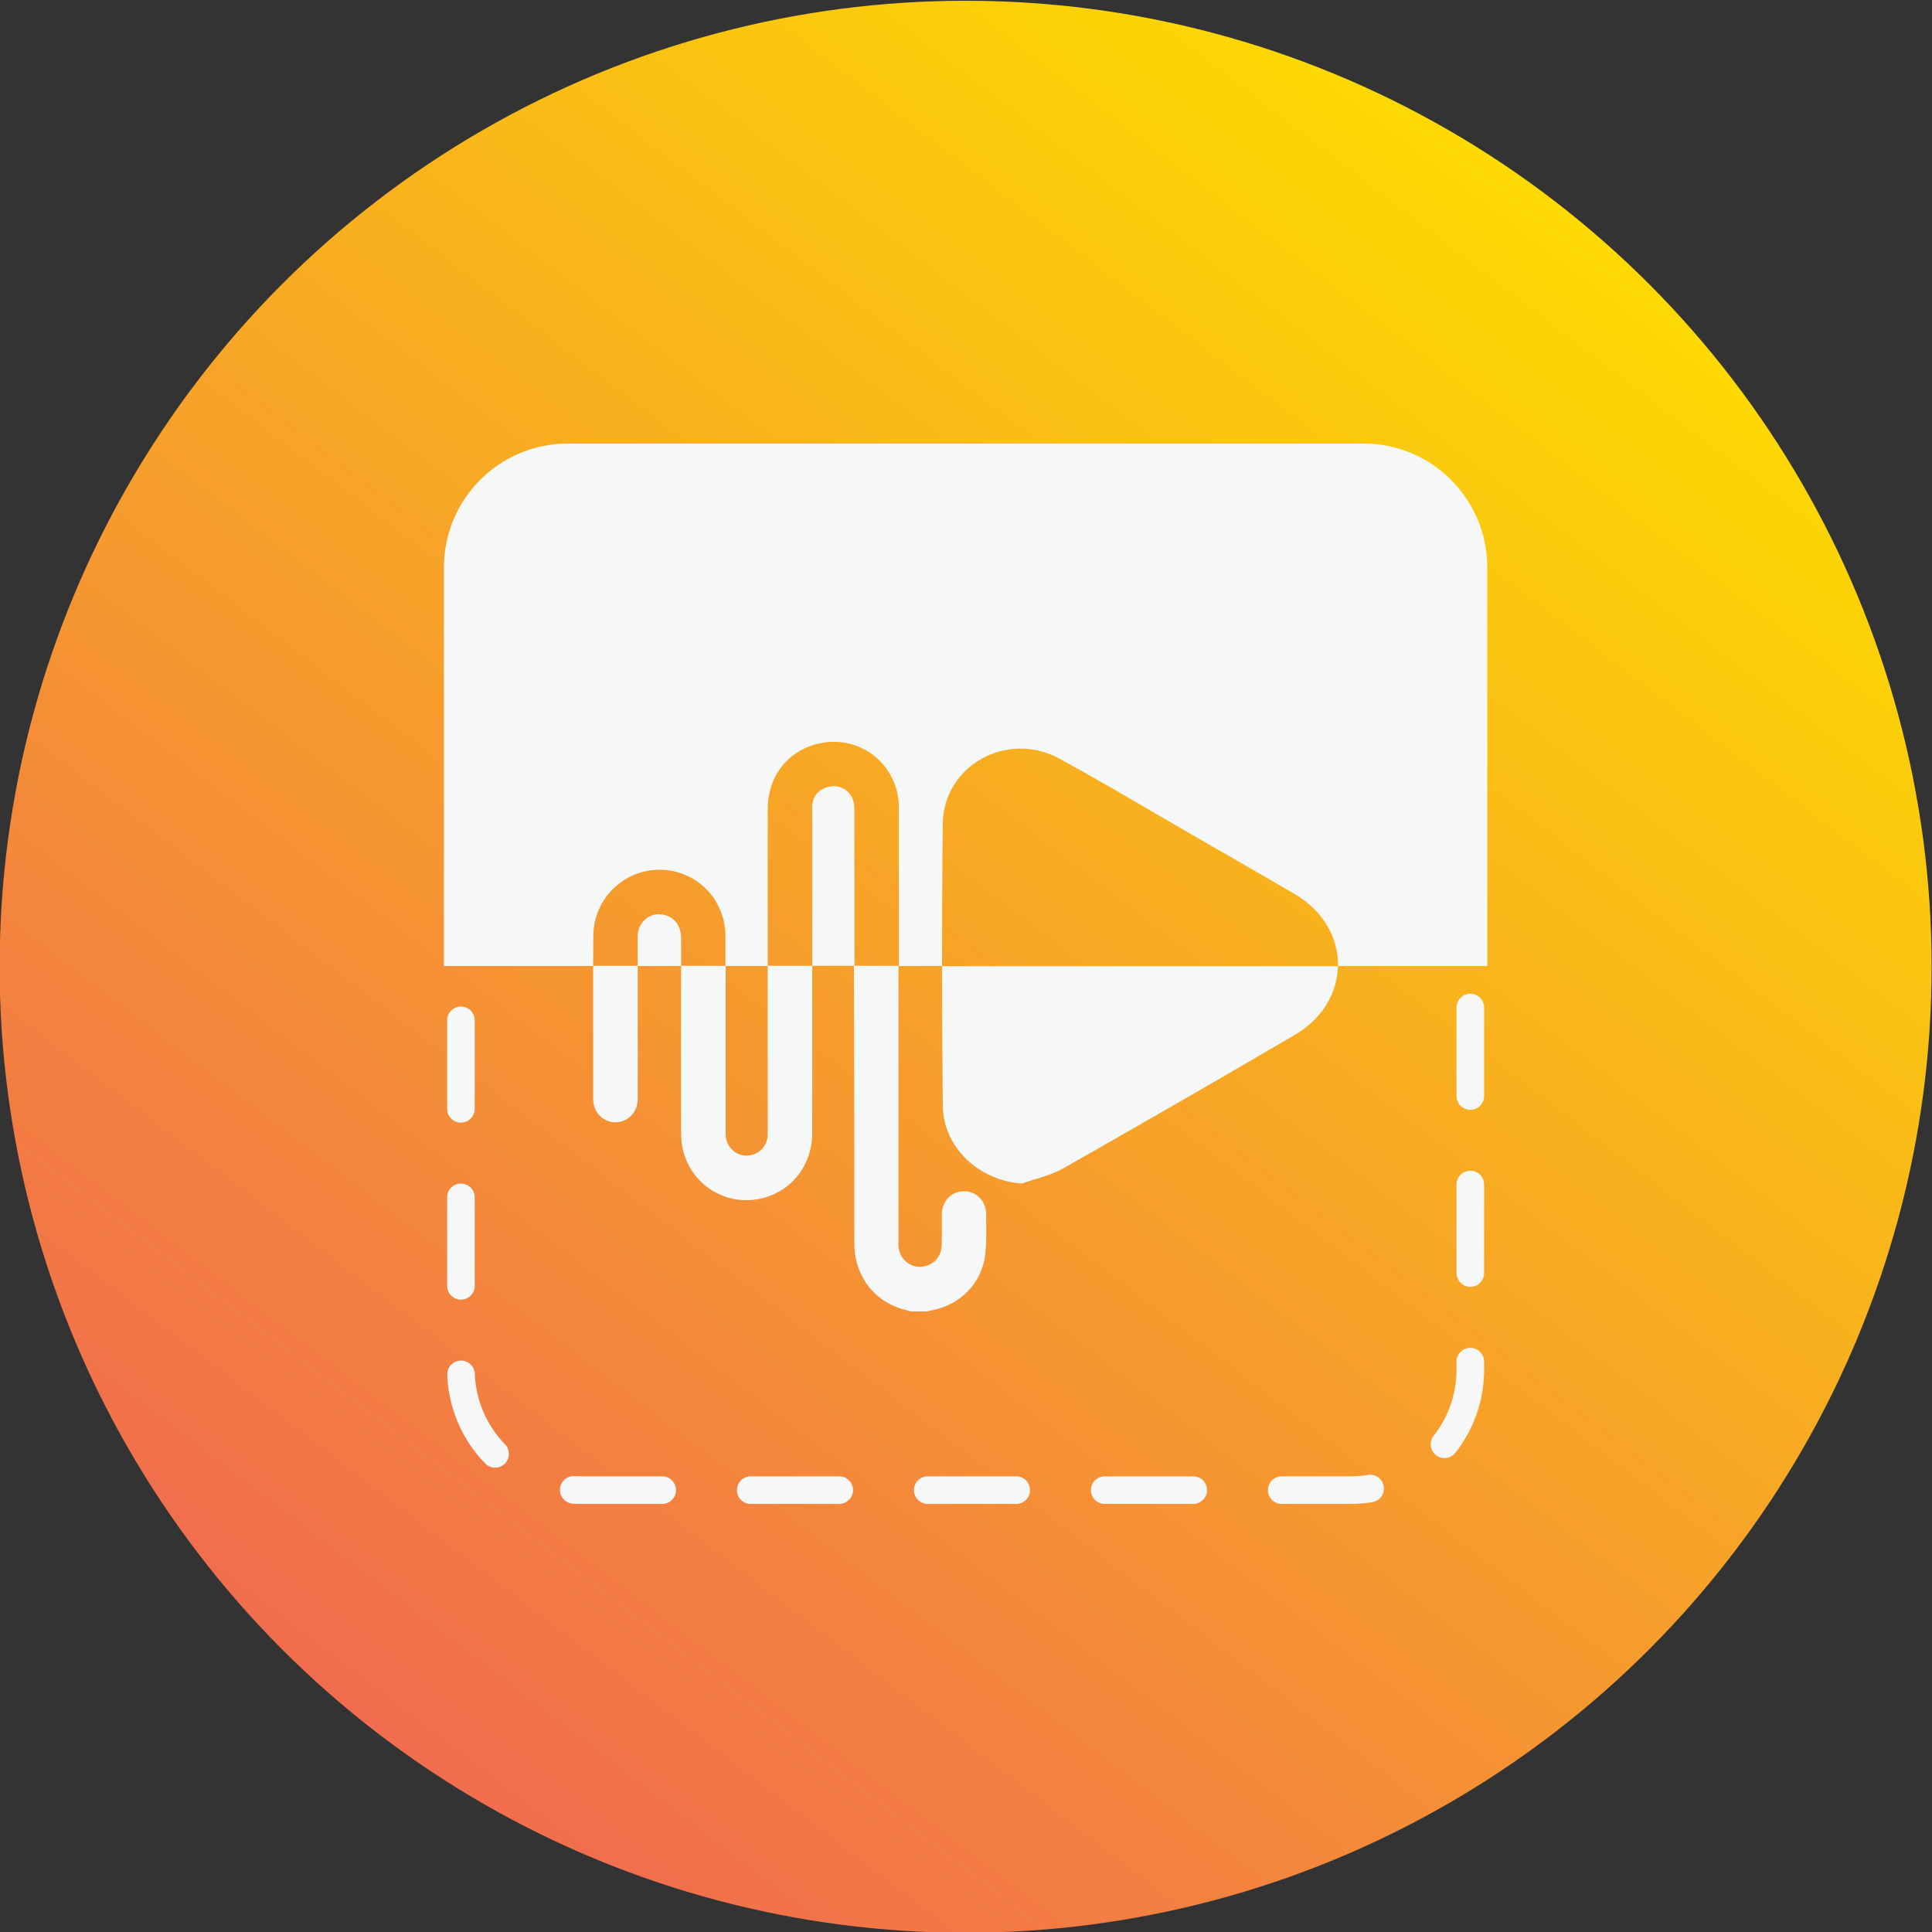 <?xml version="1.0" encoding="utf-8"?>
<!-- Generator: Adobe Illustrator 24.3.0, SVG Export Plug-In . SVG Version: 6.00 Build 0)  -->
<svg version="1.1" id="Layer_1" xmlns="http://www.w3.org/2000/svg" xmlns:xlink="http://www.w3.org/1999/xlink" x="0px" y="0px"
	 viewBox="0 0 1024 1024" style="enable-background:new 0 0 1024 1024;" xml:space="preserve">
<rect x="0" y="0" width="1024" height="1024" fill="#333333" stroke="none"/>
<style type="text/css">
	.st0{fill:url(#SVGID_1_);}
	.st1{fill:none;}
	.st2{fill:#F6F7F7;}
	.st3{fill:none;stroke:#F6F7F7;stroke-width:14.622;stroke-linecap:round;stroke-miterlimit:10;}
	
		.st4{fill:none;stroke:#F6F7F7;stroke-width:14.622;stroke-linecap:round;stroke-miterlimit:10;stroke-dasharray:46.908,46.908,46.908,46.908;}
	
		.st5{fill:none;stroke:#F6F7F7;stroke-width:14.622;stroke-linecap:round;stroke-miterlimit:10;stroke-dasharray:46.908,46.908,46.908,46.908,46.908,46.908;}
</style>
<linearGradient id="SVGID_1_" gradientUnits="userSpaceOnUse" x1="957.511" y1="-70.071" x2="197.3" y2="923.271">
	<stop  offset="0.17" style="stop-color:#FDDB00"/>
	<stop  offset="1" style="stop-color:#F16C4E"/>
</linearGradient>
<circle class="st0" cx="511.8" cy="512.4" r="512"/>
<path class="st1" d="M384.5,599.7c0,1.7,0.1,3.4,0.5,4.9c1.5,5.3,6.6,8.5,12,7.9c5.4-0.7,9.5-5.1,9.8-10.5c0.1-1.2,0-2.4,0-3.5
	c0-28.8,0-57.7,0-86.5h-22.4C384.5,541.2,384.5,570.4,384.5,599.7z"/>
<g>
	<path class="st2" d="M353.1,485.2c-7.6-2.6-15.1,2.9-15.1,11.2c0,5.2,0,10.4,0,15.6h23c0-4.9,0-9.9,0-14.8
		C360.9,491.1,358.1,486.9,353.1,485.2z"/>
	<path class="st2" d="M452.8,428.1c0-9.2-9.2-14.3-17.1-9.7c-3.2,1.9-4.9,4.7-5.2,8.4c-0.1,1.3,0,2.6,0,3.8c0,27.1,0,54.2,0,81.3
		h22.4c0-2,0-4,0-6C452.8,480,452.9,454.1,452.8,428.1z"/>
	<path class="st2" d="M788.3,300.8c0-36.3-29.4-65.7-65.6-65.7H300.9c-36.2,0-65.6,29.4-65.6,65.7V512h79.1c0-5.5,0-11.1,0.1-16.6
		c0.4-19.5,16.6-34.9,36-34.4c19,0.5,34,15.9,34,35.2c0,5.3,0,10.5,0,15.8h22.4c0-27.7,0-55.4,0-83.1c0-17,10-30.3,25.8-34.5
		c22.4-5.9,43.7,10.4,43.7,33.7c0,28,0,56,0,83.9h22.9c0-25.1,0.1-50.3,0.4-75.4c0.4-30.9,34.1-49.6,61.8-34.5
		c23.2,12.6,45.8,26.2,68.7,39.4c18.7,10.8,37.5,21.5,56.1,32.4c15.5,9.1,23.1,23.7,22.9,38.1h79.1V300.8z"/>
	<g>
		<path class="st2" d="M314.4,521.3c0,20.3,0,40.7,0,61c0,5.6,2.9,10,7.7,11.8c7.8,2.9,15.8-2.8,15.9-11.3c0.1-16.3,0-32.6,0-49
			c0-7.3,0-14.6,0-21.9h-23.6C314.4,515.1,314.4,518.2,314.4,521.3z"/>
		<path class="st2" d="M452.8,659.3c0,16.1,9.9,29.8,24.7,34.3c1.8,0.5,3.5,1,5.3,1.5c2.9,0,5.9,0,8.8,0c0.7-0.2,1.5-0.5,2.2-0.6
			c15-2.7,26.6-14.4,28.4-29.5c0.8-7,0.5-14.1,0.5-21.2c0-7.2-5.1-12.4-11.8-12.4c-6.7,0-11.7,5.2-11.7,12.4c0,5.5,0.1,11-0.1,16.5
			c-0.2,6.1-4.8,10.7-10.9,11.1c-5.6,0.4-10.7-3.6-11.8-9.3c-0.3-1.5-0.2-3.1-0.2-4.7c0-48.5,0-97,0-145.5h-23.6
			C452.8,561.1,452.8,610.2,452.8,659.3z"/>
		<path class="st2" d="M406.9,598.4c0,1.2,0,2.4,0,3.5c-0.3,5.4-4.4,9.8-9.8,10.5c-5.4,0.7-10.4-2.6-12-7.9
			c-0.5-1.6-0.5-3.3-0.5-4.9c0-29.2,0-58.5,0-87.7h-23.6c0,29.8-0.1,59.5,0,89.3c0.1,23.2,21.6,39.7,43.8,33.7
			c15.4-4.2,25.7-17.8,25.7-34.4c0-29.5,0-59.1,0-88.6h-23.6C406.9,540.8,406.9,569.6,406.9,598.4z"/>
		<path class="st2" d="M499.7,586c0.2,22.1,19.1,39.7,41.9,41.3c7.3-2.6,15.1-4.2,21.7-7.9c41.2-23.4,82.2-47,123-70.9
			c15-8.8,22.5-22.5,22.8-36.4H499.3C499.3,536.6,499.5,561.3,499.7,586z"/>
	</g>
</g>
<g>
	<g>
		<line class="st3" x1="779.3" y1="464.7" x2="779.3" y2="487.1"/>
		<line class="st4" x1="779.3" y1="534" x2="779.3" y2="698.2"/>
		<path class="st5" d="M779.3,721.7v4.2c0,35.3-28.4,63.9-63.5,63.9h-408c-35.1,0-63.5-28.6-63.5-63.9V517.3"/>
		<line class="st3" x1="244.3" y1="493.9" x2="244.3" y2="471.5"/>
	</g>
</g>
</svg>
